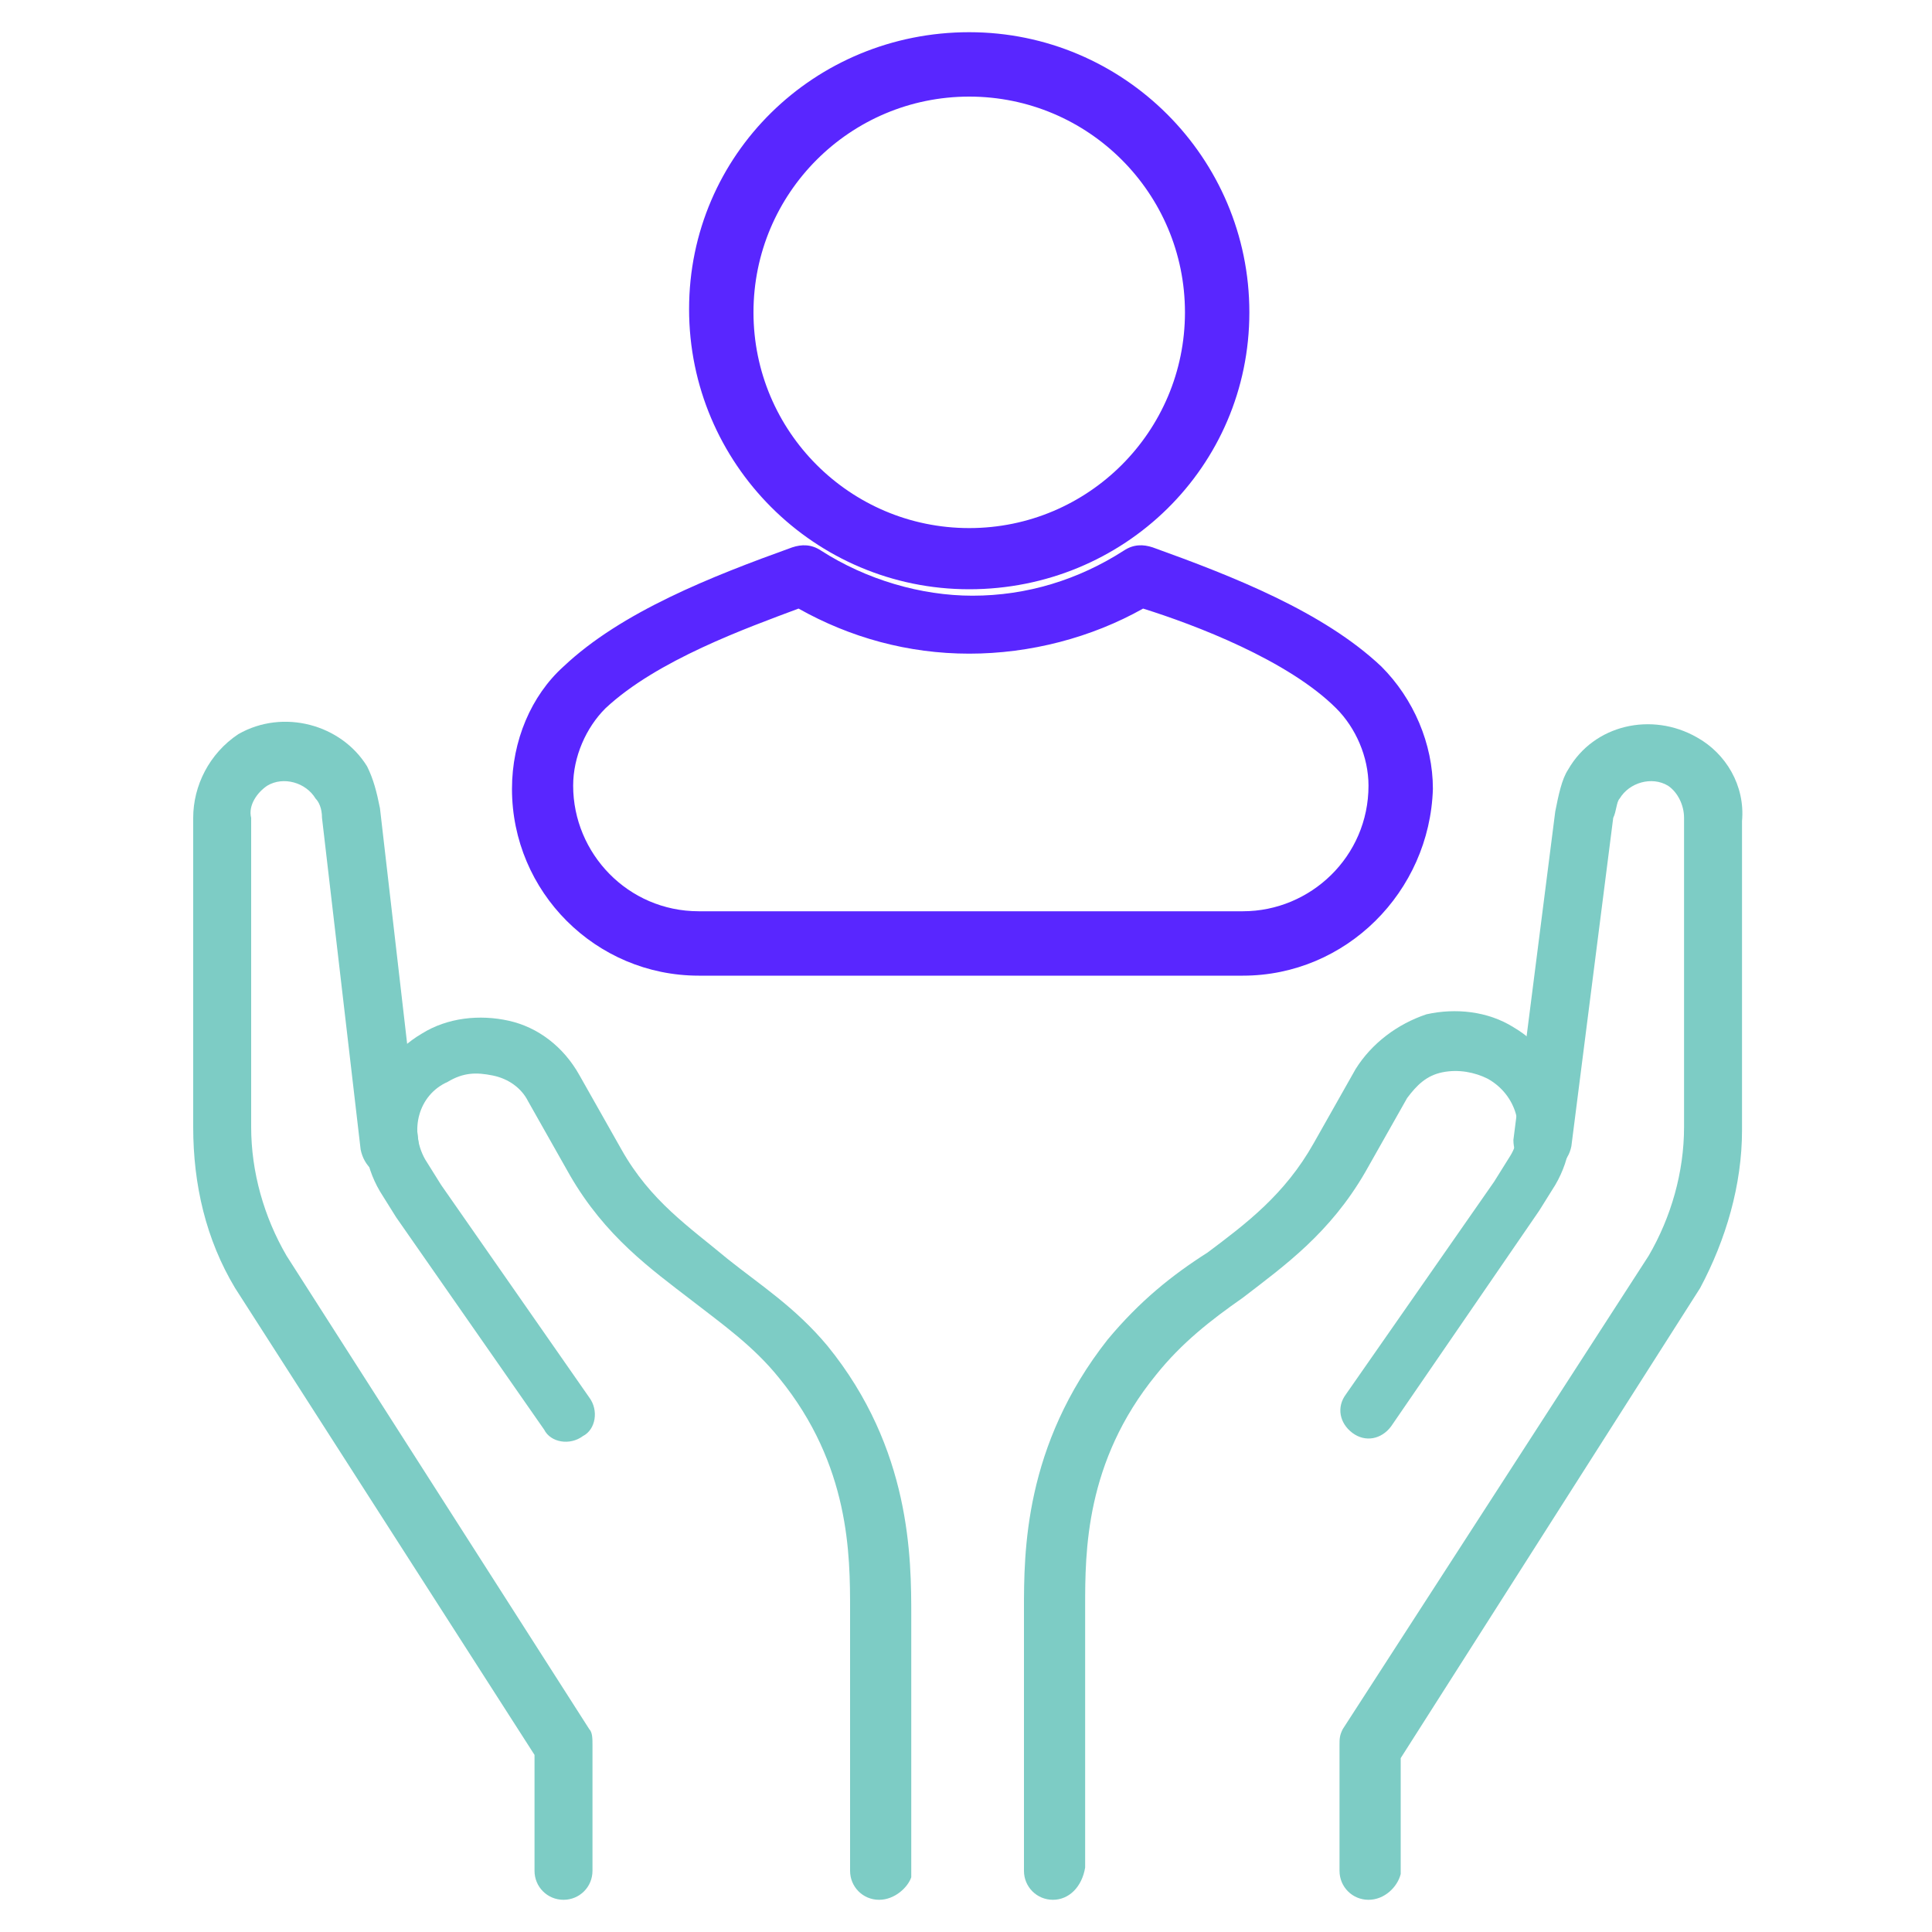 <?xml version="1.0" encoding="utf-8"?>
<!-- Generator: Adobe Illustrator 22.0.1, SVG Export Plug-In . SVG Version: 6.00 Build 0)  -->
<svg version="1.1" id="Layer_1" xmlns="http://www.w3.org/2000/svg" xmlns:xlink="http://www.w3.org/1999/xlink" x="0px" y="0px"
	 viewBox="0 0 60 60" style="enable-background:new 0 0 60 60;" xml:space="preserve">
<style type="text/css">
	.st0{fill:#7ECCC5;}
	.st1{fill:#5926FF;}
	.st2{fill:#7DCCC5;}
	.st3{fill:#FFFFFF;}
</style>
<g>
	<path class="st2" d="M42.5,59c-0.5,0-0.9-0.4-0.9-0.9v-3.9c0-0.2,0-0.3,0.1-0.5L51.2,39c0.7-1.2,1.1-2.6,1.1-4l0-9.6
		c0-0.4-0.2-0.8-0.5-1c-0.5-0.3-1.2-0.1-1.5,0.4c-0.1,0.1-0.1,0.4-0.2,0.6l-1.3,10.2c-0.1,0.5-0.5,0.8-1,0.8c-0.5-0.1-0.8-0.5-0.8-1
		l1.3-10.2c0.1-0.5,0.2-1,0.4-1.3c0.8-1.4,2.6-1.8,4-1c0.9,0.5,1.5,1.5,1.4,2.6l0,9.6c0,1.7-0.5,3.4-1.3,4.9l-9.3,14.6v3.6
		C43.4,58.6,43,59,42.5,59z"/>
	<path class="st2" d="M32.7,59c-0.5,0-0.9-0.4-0.9-0.9V50c0-1.8,0-5.1,2.6-8.4c1-1.2,2-2,3.1-2.7c1.2-0.9,2.4-1.8,3.3-3.4l1.3-2.3
		c0.5-0.8,1.3-1.4,2.2-1.7c0.9-0.2,1.9-0.1,2.7,0.4c1.7,1,2.3,3.2,1.3,4.9l-0.5,0.8l-4.6,6.7c-0.3,0.4-0.8,0.5-1.2,0.2
		c-0.4-0.3-0.5-0.8-0.2-1.2l4.6-6.6l0.5-0.8c0.5-0.8,0.2-1.9-0.7-2.4c-0.4-0.2-0.9-0.3-1.4-0.2c-0.5,0.1-0.8,0.4-1.1,0.8l-1.3,2.3
		c-1.1,1.9-2.5,2.9-3.8,3.9c-1,0.7-1.9,1.4-2.7,2.4c-2.2,2.7-2.2,5.5-2.2,7.2v8.1C33.6,58.6,33.2,59,32.7,59z"/>
	<path class="st2" d="M17.5,59c-0.5,0-0.9-0.4-0.9-0.9v-3.6L7.3,40C6.4,38.5,6,36.8,6,35l0-9.6c0-1,0.5-2,1.4-2.6
		c1.4-0.8,3.2-0.3,4,1c0.2,0.4,0.3,0.8,0.4,1.3L13,35.5c0.1,0.5-0.3,0.9-0.8,1c-0.5,0.1-0.9-0.3-1-0.8L10,25.4
		c0-0.3-0.1-0.5-0.2-0.6c-0.3-0.5-1-0.7-1.5-0.4c-0.3,0.2-0.6,0.6-0.5,1l0,9.6c0,1.4,0.4,2.8,1.1,4l9.4,14.7
		c0.1,0.1,0.1,0.3,0.1,0.5v3.9C18.4,58.6,18,59,17.5,59z"/>
	<path class="st2" d="M27.3,59c-0.5,0-0.9-0.4-0.9-0.9V50c0-1.7,0-4.5-2.2-7.2c-0.8-1-1.8-1.7-2.7-2.4c-1.3-1-2.7-2-3.8-3.9
		l-1.3-2.3c-0.2-0.4-0.6-0.7-1.1-0.8c-0.5-0.1-0.9-0.1-1.4,0.2C13,34,12.7,35.1,13.2,36l0.5,0.8l4.6,6.6c0.3,0.4,0.2,1-0.2,1.2
		c-0.4,0.3-1,0.2-1.2-0.2l-4.6-6.6l-0.5-0.8c-1-1.7-0.4-3.9,1.3-4.9c0.8-0.5,1.8-0.6,2.7-0.4c0.9,0.2,1.7,0.8,2.2,1.7l1.3,2.3
		c0.9,1.6,2.1,2.4,3.3,3.4c1,0.8,2.1,1.5,3.1,2.7c2.6,3.2,2.6,6.6,2.6,8.4v8.1C28.2,58.6,27.8,59,27.3,59z"/>
	<path class="st1" d="M30.1,18.3c-4.8,0-8.7-3.9-8.7-8.7S25.3,1,30.1,1s8.7,3.9,8.7,8.7S34.9,18.3,30.1,18.3z M30.1,3
		c-3.7,0-6.7,3-6.7,6.7s3,6.7,6.7,6.7s6.7-3,6.7-6.7S33.8,3,30.1,3z"/>
	<path class="st1" d="M38.6,30.3H21.7c-3.2,0-5.8-2.6-5.8-5.8c0-1.5,0.6-2.9,1.6-3.8c1.8-1.7,4.6-2.8,7.1-3.7
		c0.3-0.1,0.6-0.1,0.9,0.1c1.4,0.9,3.1,1.4,4.7,1.4c1.7,0,3.3-0.5,4.7-1.4c0.3-0.2,0.6-0.2,0.9-0.1c2.5,0.9,5.3,2,7.1,3.7
		c1,1,1.6,2.4,1.6,3.8C44.4,27.7,41.8,30.3,38.6,30.3z M24.8,18.9c-1.6,0.6-4.4,1.6-6,3.1c-0.6,0.6-1,1.5-1,2.4
		c0,2.1,1.7,3.9,3.9,3.9h16.9c2.1,0,3.9-1.7,3.9-3.9v0c0-0.9-0.4-1.8-1-2.4c-1.5-1.5-4.4-2.6-6-3.1c-1.6,0.9-3.5,1.4-5.4,1.4
		C28.2,20.3,26.4,19.8,24.8,18.9z"/>
</g>
</svg>
